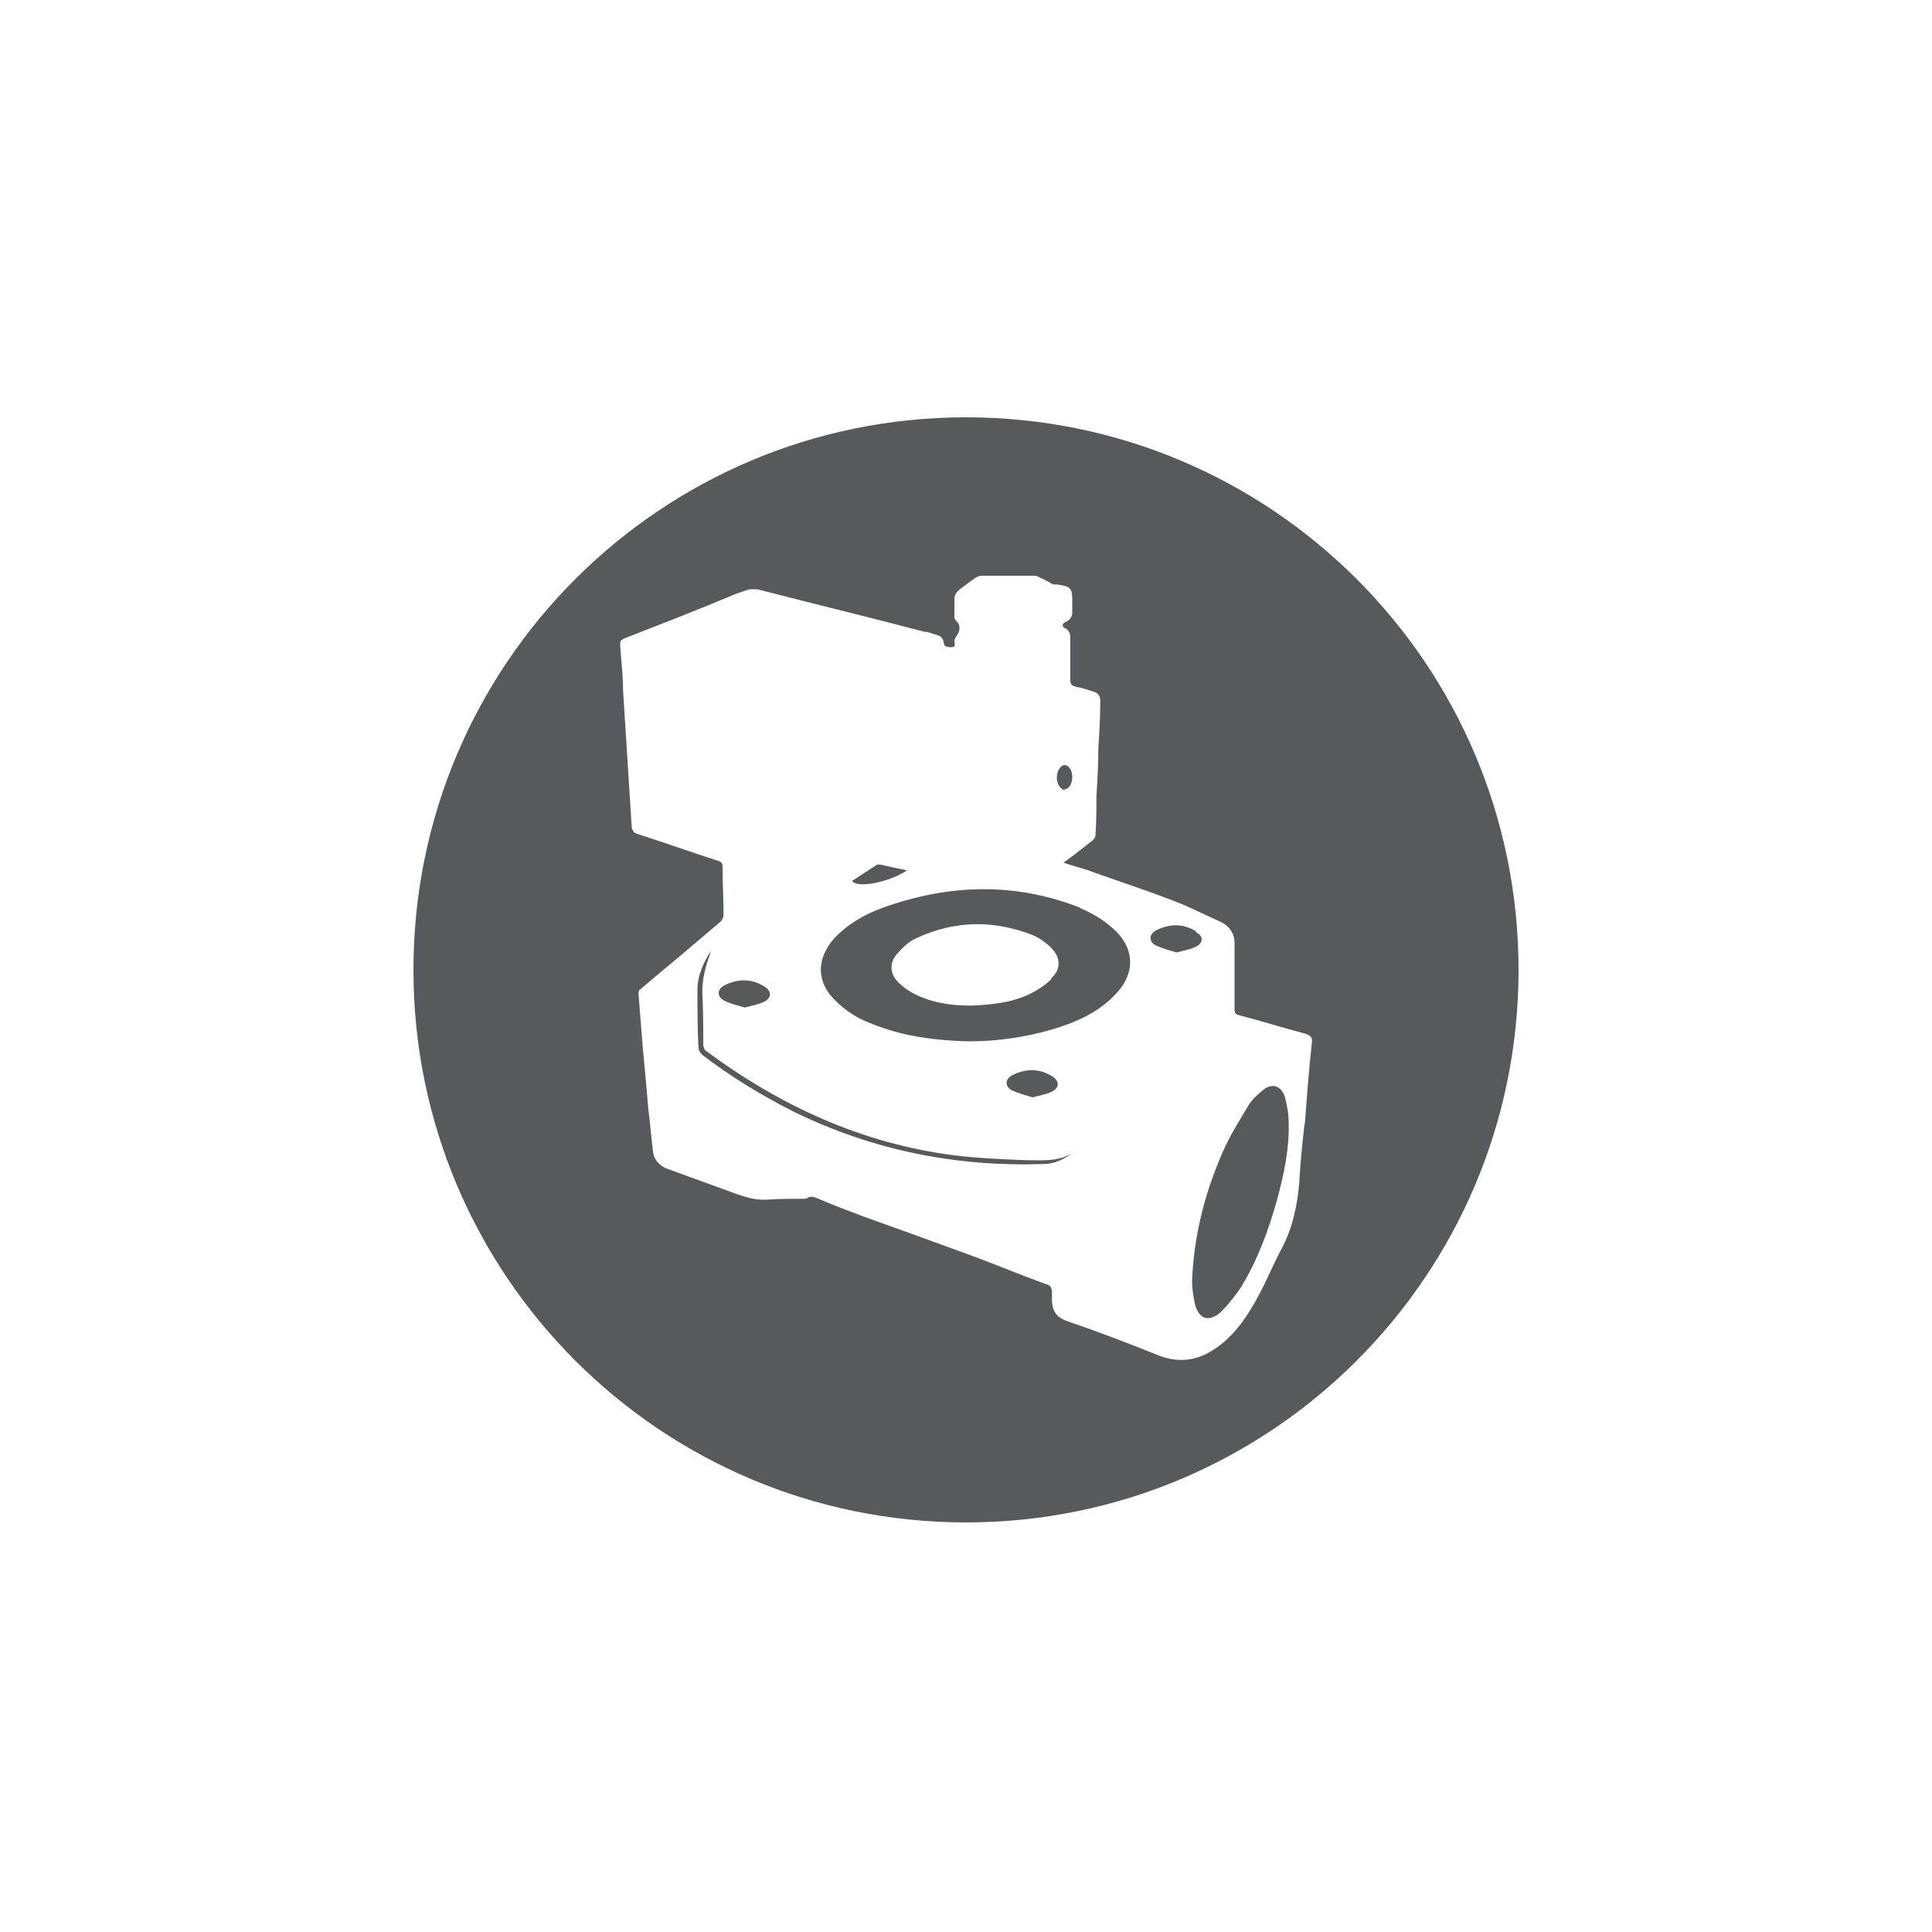 <?xml version="1.0" encoding="UTF-8"?>
<svg id="Layer_1" xmlns="http://www.w3.org/2000/svg" version="1.1" viewBox="0 0 200 200">
  <!-- Generator: Adobe Illustrator 29.1.0, SVG Export Plug-In . SVG Version: 2.1.0 Build 142)  -->
  <defs>
    <style>
      .st0 {
        fill: #58595b;
      }
    </style>
  </defs>
  <path class="st0" d="M106.1,120.1c-2.4-.1-4.9-.2-7.3-.5-9.5-1.2-18-5.1-25.7-10.8-.2-.1-.3-.5-.3-.7,0-1.8,0-3.6-.1-5.4,0-1.3.3-2.6.8-3.9,0-.2.1-.3.2-.5-.9,1.3-1.5,2.7-1.5,4.2,0,2,0,3.9.1,5.9,0,.3.2.6.4.8,3,2.3,6.3,4.3,9.7,6,8.1,3.9,16.6,5.6,25.6,5.3,1.2,0,2.1-.5,3-1.1-1.6.9-3.3.7-4.9.7Z"/>
  <path class="st0" d="M100,43.2c-31.6,0-57.2,25.6-57.2,57.2s25.6,57.2,57.2,57.2,57.2-25.6,57.2-57.2-25.6-57.2-57.2-57.2ZM135,116.7c-.2,1.9-.4,3.8-.5,5.7-.2,2.4-.7,4.8-1.9,7-.8,1.5-1.4,3-2.2,4.5-1.1,2.1-2.4,4.1-4.3,5.5-1.9,1.4-3.9,1.8-6.2.9-3.2-1.3-6.4-2.5-9.6-3.6-1-.4-1.3-1-1.4-1.9,0-.3,0-.7,0-1,0-.5-.2-.8-.7-.9-2.5-.9-4.9-1.9-7.3-2.8-3.8-1.4-7.7-2.8-11.6-4.2-1.6-.6-3.2-1.2-4.8-1.9-.3-.1-.6-.2-.9,0-.1.1-.3.1-.5.1-1.3,0-2.6,0-4,.1-1.2,0-2.3-.4-3.4-.8-2.2-.8-4.4-1.6-6.6-2.4-.8-.3-1.4-.9-1.5-1.8-.2-1.5-.3-3-.5-4.5-.2-2.7-.5-5.3-.7-8-.1-1.3-.2-2.5-.3-3.8,0-.2,0-.4.2-.5,2.1-1.8,4.2-3.5,6.3-5.3.7-.6,1.3-1.1,2-1.7.2-.2.3-.5.3-.7,0-1.7-.1-3.3-.1-5,0-.4-.2-.5-.5-.6-2.8-.9-5.6-1.9-8.4-2.8-.3-.1-.4-.3-.5-.6-.3-4.7-.6-9.5-.9-14.2,0-1.6-.2-3.1-.3-4.7,0-.4,0-.5.4-.7,3.6-1.4,7.2-2.8,10.8-4.3.7-.3,1.5-.6,2.2-.8.2,0,.5,0,.8,0,5.8,1.5,11.6,2.9,17.3,4.4.4,0,.8.2,1.2.3.4.1.7.3.8.8,0,.5.5.5.8.5.5,0,.3-.4.3-.6,0-.3.2-.5.3-.7.3-.4.3-1,0-1.3-.1-.1-.3-.3-.3-.5,0-.6,0-1.2,0-1.9,0-.5.3-.8.7-1.1.4-.3.8-.6,1.2-.9.3-.2.6-.4.9-.4,1.8,0,3.7,0,5.5,0,.3,0,.5.2.8.3.4.2.8.4,1.1.6.1,0,.2,0,.4,0,1.5.2,1.6.4,1.6,1.8,0,.4,0,.8,0,1.1,0,.5-.3.8-.7,1-.1,0-.3.2-.3.3,0,.1.1.3.2.3.4.2.6.5.6,1,0,1.5,0,3,0,4.4,0,.5.2.6.6.7.6.1,1.2.3,1.8.5.4.1.7.4.7.9,0,1.7-.1,3.4-.2,5,0,1.7-.1,3.4-.2,5,0,1.3,0,2.7-.1,4,0,.2-.2.4-.3.5-1,.8-1.9,1.5-3,2.3,1.1.4,2.1.6,3.1,1,2.8,1,5.6,1.9,8.4,3,1.6.6,3.1,1.4,4.7,2.1.9.4,1.5,1.2,1.5,2.2,0,2.3,0,4.5,0,6.8,0,.4,0,.6.5.7,2.3.6,4.5,1.3,6.8,1.9.6.2.8.4.7,1-.3,2.7-.5,5.4-.7,8.1Z"/>
  <path class="st0" d="M75,103.6c.6.3,1.4.5,2.1.7.7-.2,1.4-.3,2-.6.8-.4.8-1.1,0-1.6-1.3-.8-2.7-.8-4.1-.1-.8.4-.8,1.2,0,1.6Z"/>
  <path class="st0" d="M93.9,90.1c-1-.2-1.9-.4-2.8-.6,0,0-.2,0-.3,0-.9.6-1.7,1.1-2.6,1.7.6.8,3.9.1,5.7-1.1Z"/>
  <path class="st0" d="M110.2,81.7c.5,0,.8-.6.8-1.3,0-.7-.4-1.2-.8-1.2-.4,0-.8.6-.8,1.3,0,.7.4,1.2.8,1.3Z"/>
  <path class="st0" d="M106.9,113.6c.7-.2,1.4-.3,2-.6.8-.4.8-1.1,0-1.6-1.3-.8-2.7-.8-4.1-.1-.8.4-.8,1.2,0,1.6.7.3,1.4.5,2.1.7Z"/>
  <path class="st0" d="M133,113.5c-.4-1.1-1.3-1.4-2.2-.7-.6.5-1.2,1-1.6,1.7-.9,1.5-1.9,3.1-2.6,4.7-1.8,4.1-3,8.5-3.2,13.4,0,.6.1,1.5.3,2.4.4,1.6,1.5,1.9,2.7.8.8-.8,1.5-1.7,2.1-2.6,1.7-2.8,2.8-5.8,3.7-9,.7-2.6,1.3-5.3,1.2-8.1,0-.9-.2-1.8-.4-2.6Z"/>
  <path class="st0" d="M123.8,96.4c-1.3-.8-2.7-.8-4.1-.1-.8.4-.8,1.2,0,1.6.7.3,1.4.5,2.1.7.7-.2,1.4-.3,2-.6.8-.4.8-1.1,0-1.5Z"/>
  <path class="st0" d="M111.9,94c-6.8-2.7-13.7-2.5-20.6,0-1.9.7-3.6,1.7-5,3.2-1.8,2.1-1.8,4.5.2,6.4,1.1,1.1,2.4,1.9,3.8,2.4,3.2,1.3,6.5,1.7,9.9,1.8,3,0,5.8-.4,8.6-1.2,2.4-.7,4.8-1.7,6.6-3.6,2.2-2.2,2.1-4.9-.2-6.9-1-.9-2.2-1.6-3.4-2.1ZM108.9,101.3c-.7.7-1.5,1.2-2.3,1.6-1.9.9-3.9,1.1-6,1.2-1.9,0-3.7-.2-5.5-1-.7-.3-1.5-.8-2.1-1.4-.9-.9-1-2.1,0-3.1.5-.6,1.2-1.2,1.9-1.5,3.9-1.8,7.9-1.9,12-.3.7.3,1.4.8,1.9,1.3,1,1,1.1,2.2,0,3.2Z"/>
</svg>